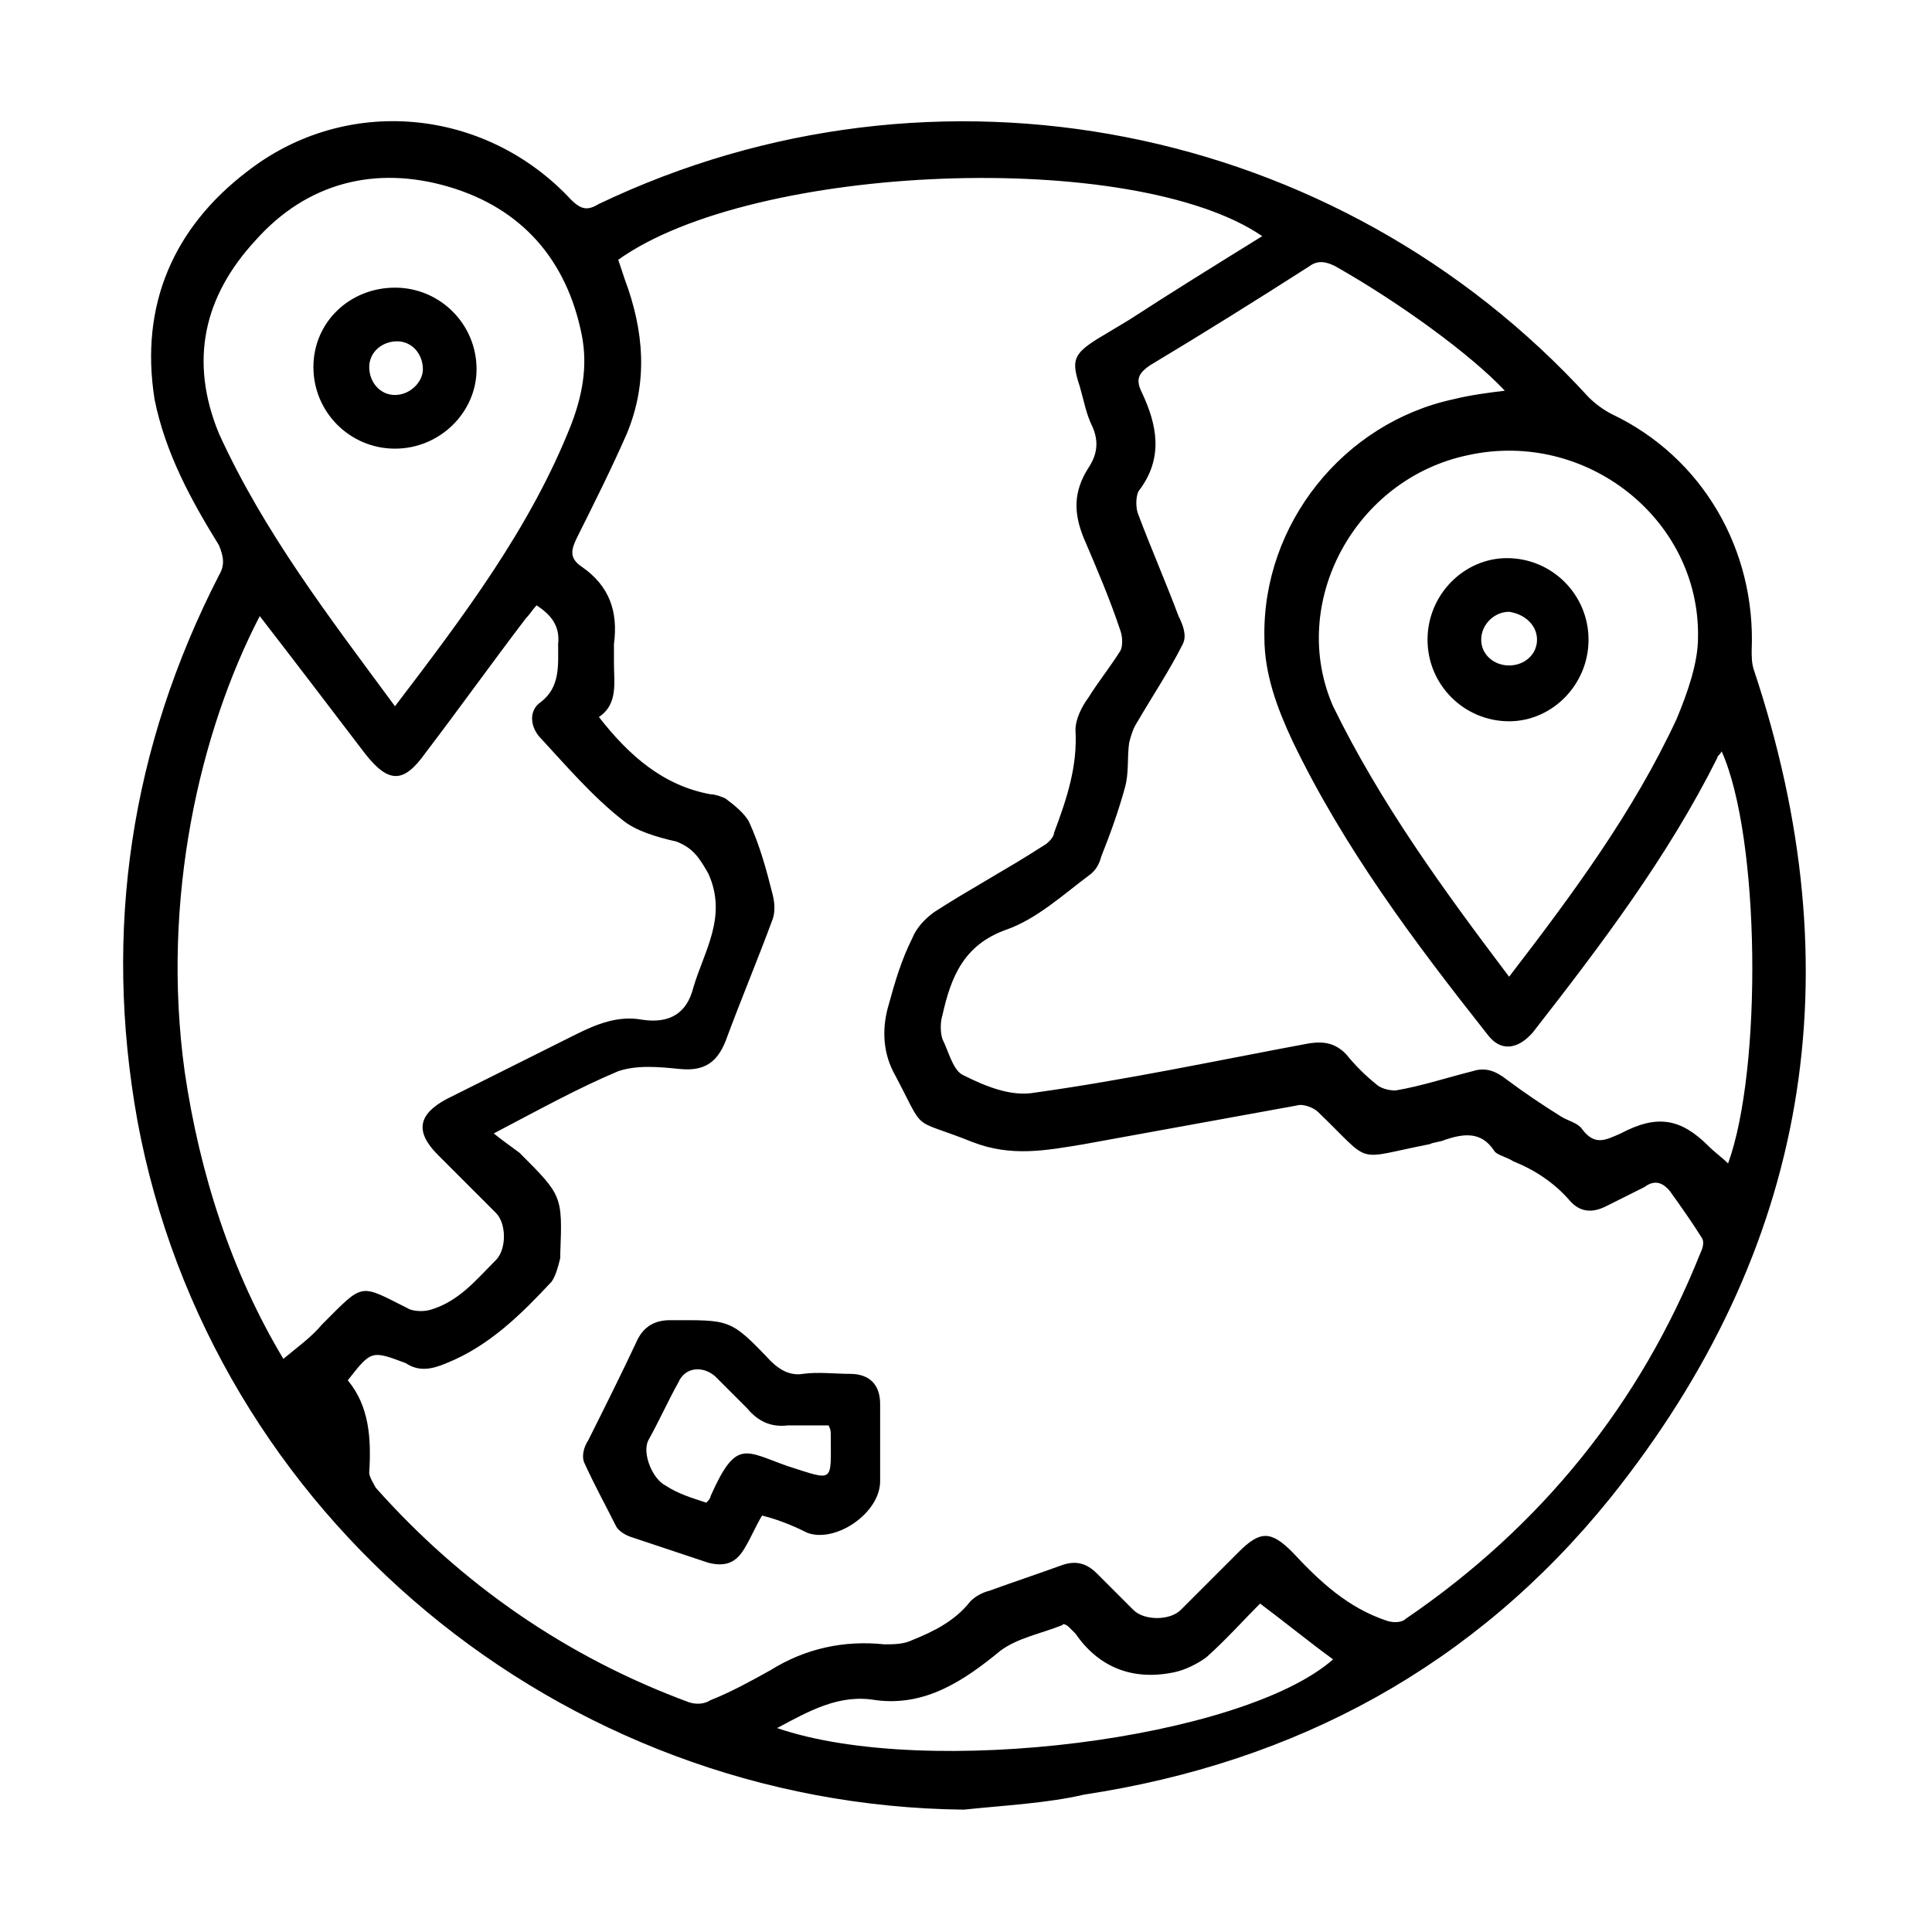 <?xml version="1.0" encoding="utf-8"?>
<!-- Generator: Adobe Illustrator 26.0.3, SVG Export Plug-In . SVG Version: 6.00 Build 0)  -->
<svg version="1.1" id="Layer_1" xmlns="http://www.w3.org/2000/svg" xmlns:xlink="http://www.w3.org/1999/xlink" x="0px" y="0px"
	 width="90px" height="90px" viewBox="0 0 90 90" style="enable-background:new 0 0 90 90;" xml:space="preserve">
<g>
	<path d="M44.9,84.3C26.1,84.1,9.8,70.6,6.4,52.2c-1.6-8.9-0.3-17.4,3.8-25.4c0.3-0.5,0.2-0.9,0-1.4c-1.3-2.1-2.5-4.3-3-6.8
		c-0.7-4.4,0.9-8,4.3-10.6c4.6-3.6,11.1-3,15.1,1.3c0.5,0.5,0.8,0.5,1.3,0.2c15.7-7.5,34.4-3.8,46.1,9c0.3,0.3,0.7,0.6,1.1,0.8
		c4.2,2,6.7,6.3,6.5,11c0,0.3,0,0.6,0.1,0.9c4.7,14.1,2.6,27-6.7,38.6c-6.3,7.8-14.6,12.3-24.5,13.8C48.8,84,46.8,84.1,44.9,84.3z
		 M16.2,64.3c1,1.2,1.1,2.7,1,4.3c0,0.2,0.2,0.5,0.3,0.7c4,4.5,8.9,7.9,14.6,10c0.3,0.1,0.7,0.1,1-0.1c1-0.4,1.9-0.9,2.8-1.4
		c1.6-1,3.4-1.4,5.3-1.2c0.4,0,0.9,0,1.3-0.2c1-0.4,2-0.9,2.7-1.8c0.2-0.2,0.5-0.4,0.9-0.5c1.1-0.4,2.3-0.8,3.4-1.2
		c0.6-0.2,1.1-0.1,1.6,0.4c0.6,0.6,1.1,1.1,1.7,1.7c0.5,0.5,1.7,0.5,2.2,0c0.9-0.9,1.8-1.8,2.7-2.7c1-1,1.5-1,2.5,0
		c1.3,1.4,2.6,2.6,4.4,3.2c0.3,0.1,0.7,0.1,0.9-0.1c6.3-4.3,10.9-10,13.7-17c0.1-0.2,0.2-0.5,0.1-0.7c-0.5-0.8-1-1.5-1.5-2.2
		C77.4,55,77,55,76.6,55.3c-0.6,0.3-1.2,0.6-1.8,0.9c-0.6,0.3-1.2,0.3-1.7-0.3c-0.7-0.8-1.6-1.4-2.6-1.8c-0.3-0.2-0.8-0.3-0.9-0.5
		c-0.6-0.9-1.4-0.8-2.3-0.5c-0.2,0.1-0.5,0.1-0.7,0.2C63,54,64,54.3,61.4,51.8c-0.2-0.2-0.7-0.4-1-0.3c-3.3,0.6-6.6,1.2-9.9,1.8
		c-1.8,0.3-3.4,0.6-5.2-0.1c-3-1.2-2.1-0.3-3.7-3.3c-0.5-1-0.5-2.1-0.2-3.1c0.3-1.1,0.6-2.1,1.1-3.1c0.2-0.5,0.6-0.9,1-1.2
		c1.7-1.1,3.4-2,5.1-3.1c0.2-0.1,0.5-0.4,0.5-0.6c0.6-1.6,1.1-3.1,1-4.8c0-0.5,0.3-1.1,0.6-1.5c0.5-0.8,1-1.4,1.5-2.2
		c0.1-0.2,0.1-0.6,0-0.9c-0.5-1.5-1.1-2.9-1.7-4.3c-0.5-1.2-0.5-2.2,0.2-3.3c0.4-0.6,0.5-1.2,0.2-1.9c-0.3-0.6-0.4-1.2-0.6-1.9
		c-0.4-1.2-0.3-1.5,0.8-2.2c0.5-0.3,1-0.6,1.5-0.9c2-1.3,4.1-2.6,6.2-3.9c-6-4.1-23.7-3.4-30,1.1c0.1,0.3,0.2,0.6,0.3,0.9
		c0.9,2.4,1.1,4.8,0.1,7.2c-0.7,1.6-1.5,3.2-2.3,4.8c-0.3,0.6-0.4,1,0.2,1.4c1.3,0.9,1.7,2.1,1.5,3.6c0,0.3,0,0.6,0,0.9
		c0,0.9,0.2,1.9-0.7,2.5c1.4,1.8,3,3.2,5.2,3.6c0.2,0,0.5,0.1,0.7,0.2c0.4,0.3,0.9,0.7,1.1,1.1c0.5,1.1,0.8,2.2,1.1,3.4
		c0.1,0.4,0.1,0.8,0,1.1c-0.7,1.9-1.5,3.8-2.2,5.7c-0.4,1-1,1.4-2.1,1.3c-1-0.1-2-0.2-2.9,0.1c-1.9,0.8-3.7,1.8-5.8,2.9
		c0.5,0.4,0.8,0.6,1.2,0.9c2,2,2,2,1.9,4.7c0,0.1,0,0.1,0,0.2c-0.1,0.4-0.2,0.8-0.4,1.1c-1.4,1.5-2.9,3-4.9,3.8
		c-0.7,0.3-1.3,0.4-1.9,0C17.3,62.9,17.3,62.9,16.2,64.3z M80.2,35c-0.1,0.2-0.2,0.2-0.2,0.3c-2.3,4.6-5.4,8.7-8.6,12.8
		c-0.7,0.8-1.5,0.9-2.1,0.1c-3.4-4.3-6.7-8.7-9.1-13.7c-0.7-1.5-1.3-3.1-1.3-4.8c-0.1-5.3,3.7-10,8.8-11.1c0.8-0.2,1.6-0.3,2.4-0.4
		c-1.6-1.7-4.9-4.1-7.9-5.8c-0.4-0.2-0.8-0.3-1.2,0c-2.5,1.6-4.9,3.1-7.4,4.6c-0.6,0.4-0.7,0.7-0.4,1.3c0.7,1.5,1,3-0.1,4.5
		c-0.2,0.2-0.2,0.8-0.1,1.1c0.6,1.6,1.3,3.2,1.9,4.8c0.2,0.4,0.4,0.9,0.2,1.3c-0.6,1.2-1.4,2.4-2.1,3.6c-0.2,0.3-0.3,0.6-0.4,1
		c-0.1,0.7,0,1.4-0.2,2.1c-0.3,1.1-0.7,2.2-1.1,3.2c-0.1,0.4-0.3,0.7-0.6,0.9c-1.2,0.9-2.4,2-3.8,2.5c-2,0.7-2.6,2.2-3,4
		c-0.1,0.3-0.1,0.8,0,1.1c0.3,0.6,0.5,1.5,1,1.7c1,0.5,2.2,1,3.3,0.8c4.3-0.6,8.5-1.5,12.8-2.3c0.7-0.1,1.2,0,1.7,0.5
		c0.4,0.5,0.9,1,1.4,1.4c0.2,0.2,0.6,0.3,0.9,0.3c1.2-0.2,2.4-0.6,3.6-0.9c0.6-0.2,1.1,0,1.6,0.4c0.8,0.6,1.7,1.2,2.5,1.7
		c0.3,0.2,0.8,0.3,1,0.6c0.6,0.8,1.1,0.5,1.8,0.2c1.7-0.9,2.8-0.7,4.1,0.6c0.3,0.3,0.6,0.5,0.9,0.8C82.1,49.8,82,39,80.2,35z
		 M12.1,28.7c-2.8,5.4-4.6,13.2-3.5,21.2c0.7,4.8,2.2,9.4,4.6,13.4c0.6-0.5,1.3-1,1.8-1.6c2-2,1.7-1.9,4.1-0.7c0.3,0.1,0.7,0.1,1,0
		c1.3-0.4,2.1-1.4,3-2.3c0.5-0.5,0.5-1.7,0-2.2c-0.9-0.9-1.8-1.8-2.7-2.7c-1.1-1.1-0.9-1.9,0.4-2.6c2-1,4-2,6-3c1-0.5,2-0.9,3.1-0.7
		c1.3,0.2,2.1-0.3,2.4-1.5c0.5-1.7,1.6-3.3,0.7-5.3c-0.4-0.7-0.7-1.2-1.5-1.5c-0.9-0.2-1.9-0.5-2.5-1c-1.4-1.1-2.6-2.5-3.8-3.8
		c-0.5-0.5-0.6-1.3,0-1.7C26.1,32,26,31,26,30c0.1-0.9-0.4-1.4-1-1.8c-0.2,0.2-0.3,0.4-0.5,0.6c-1.6,2.1-3.1,4.2-4.7,6.3
		c-1,1.4-1.7,1.4-2.8,0C15.4,33,13.8,30.9,12.1,28.7z M18.4,32.9c3.2-4.2,6.3-8.3,8.2-13.1c0.5-1.3,0.8-2.7,0.5-4.2
		c-0.7-3.5-2.8-5.9-6.2-6.9c-3.4-1-6.6-0.2-9,2.5c-2.4,2.6-3.1,5.6-1.7,9C12.3,24.8,15.3,28.7,18.4,32.9z M70.3,45.5
		c3-3.9,5.8-7.7,7.8-12c0.5-1.2,1-2.6,1-3.8c0.1-5.5-5.2-9.7-10.7-8.5c-5.3,1.1-8.4,6.9-6.3,11.7C64.3,37.4,67.2,41.4,70.3,45.5z
		 M36.2,80.5c7,2.4,21.7,0.5,25.9-3.2c-1.1-0.8-2.2-1.7-3.4-2.6c-0.8,0.8-1.6,1.7-2.5,2.5c-0.4,0.3-1,0.6-1.5,0.7
		c-1.9,0.4-3.5-0.2-4.6-1.8c-0.1-0.1-0.2-0.2-0.3-0.3c-0.1-0.1-0.3-0.2-0.3-0.1c-1,0.4-2.1,0.6-2.9,1.2c-1.7,1.4-3.5,2.6-5.8,2.3
		C39.1,78.9,37.7,79.7,36.2,80.5z"/>
	<path d="M35.5,70.6c-0.3,0.5-0.5,1-0.8,1.5c-0.4,0.7-0.9,0.9-1.7,0.7c-1.2-0.4-2.4-0.8-3.6-1.2c-0.3-0.1-0.6-0.3-0.7-0.5
		c-0.5-1-1-1.9-1.5-3c-0.1-0.3,0-0.7,0.2-1c0.8-1.6,1.6-3.2,2.3-4.7c0.3-0.6,0.8-0.9,1.5-0.9c2.8,0,2.8-0.1,4.7,1.9
		c0.4,0.4,0.9,0.7,1.5,0.6c0.7-0.1,1.5,0,2.2,0c0.9,0,1.4,0.5,1.4,1.4c0,1.2,0,2.4,0,3.6c0,1.5-2.1,2.9-3.4,2.4
		C37,71.1,36.3,70.8,35.5,70.6z M32.9,70c0.1-0.1,0.2-0.2,0.2-0.3c1.2-2.7,1.6-2.1,3.6-1.4c2.2,0.7,2,0.8,2-1.5c0-0.1,0-0.2-0.1-0.4
		c-0.7,0-1.3,0-1.9,0c-0.8,0.1-1.4-0.2-1.9-0.8c-0.5-0.5-1-1-1.5-1.5c-0.6-0.5-1.4-0.4-1.7,0.3c-0.5,0.9-0.9,1.8-1.4,2.7
		c-0.3,0.6,0.2,1.8,0.8,2.1C31.6,69.6,32.3,69.8,32.9,70z"/>
	<path d="M18.4,20.9c-2.1,0-3.8-1.7-3.8-3.8c0-2.1,1.7-3.7,3.8-3.7c2.1,0,3.8,1.7,3.8,3.8C22.2,19.2,20.5,20.9,18.4,20.9z
		 M19.7,17.2c0-0.7-0.5-1.3-1.2-1.3c-0.7,0-1.3,0.5-1.3,1.2c0,0.7,0.5,1.3,1.2,1.3C19.1,18.4,19.7,17.8,19.7,17.2z"/>
	<path d="M66.5,29.8c0-2.1,1.7-3.8,3.7-3.8c2.1,0,3.8,1.7,3.8,3.8c0,2.1-1.7,3.8-3.7,3.8C68.2,33.6,66.5,31.9,66.5,29.8z M71.6,29.8
		c0-0.7-0.6-1.2-1.3-1.3c-0.7,0-1.3,0.6-1.3,1.3c0,0.7,0.6,1.2,1.3,1.2C71,31,71.6,30.5,71.6,29.8z"/>
</g>
</svg>
